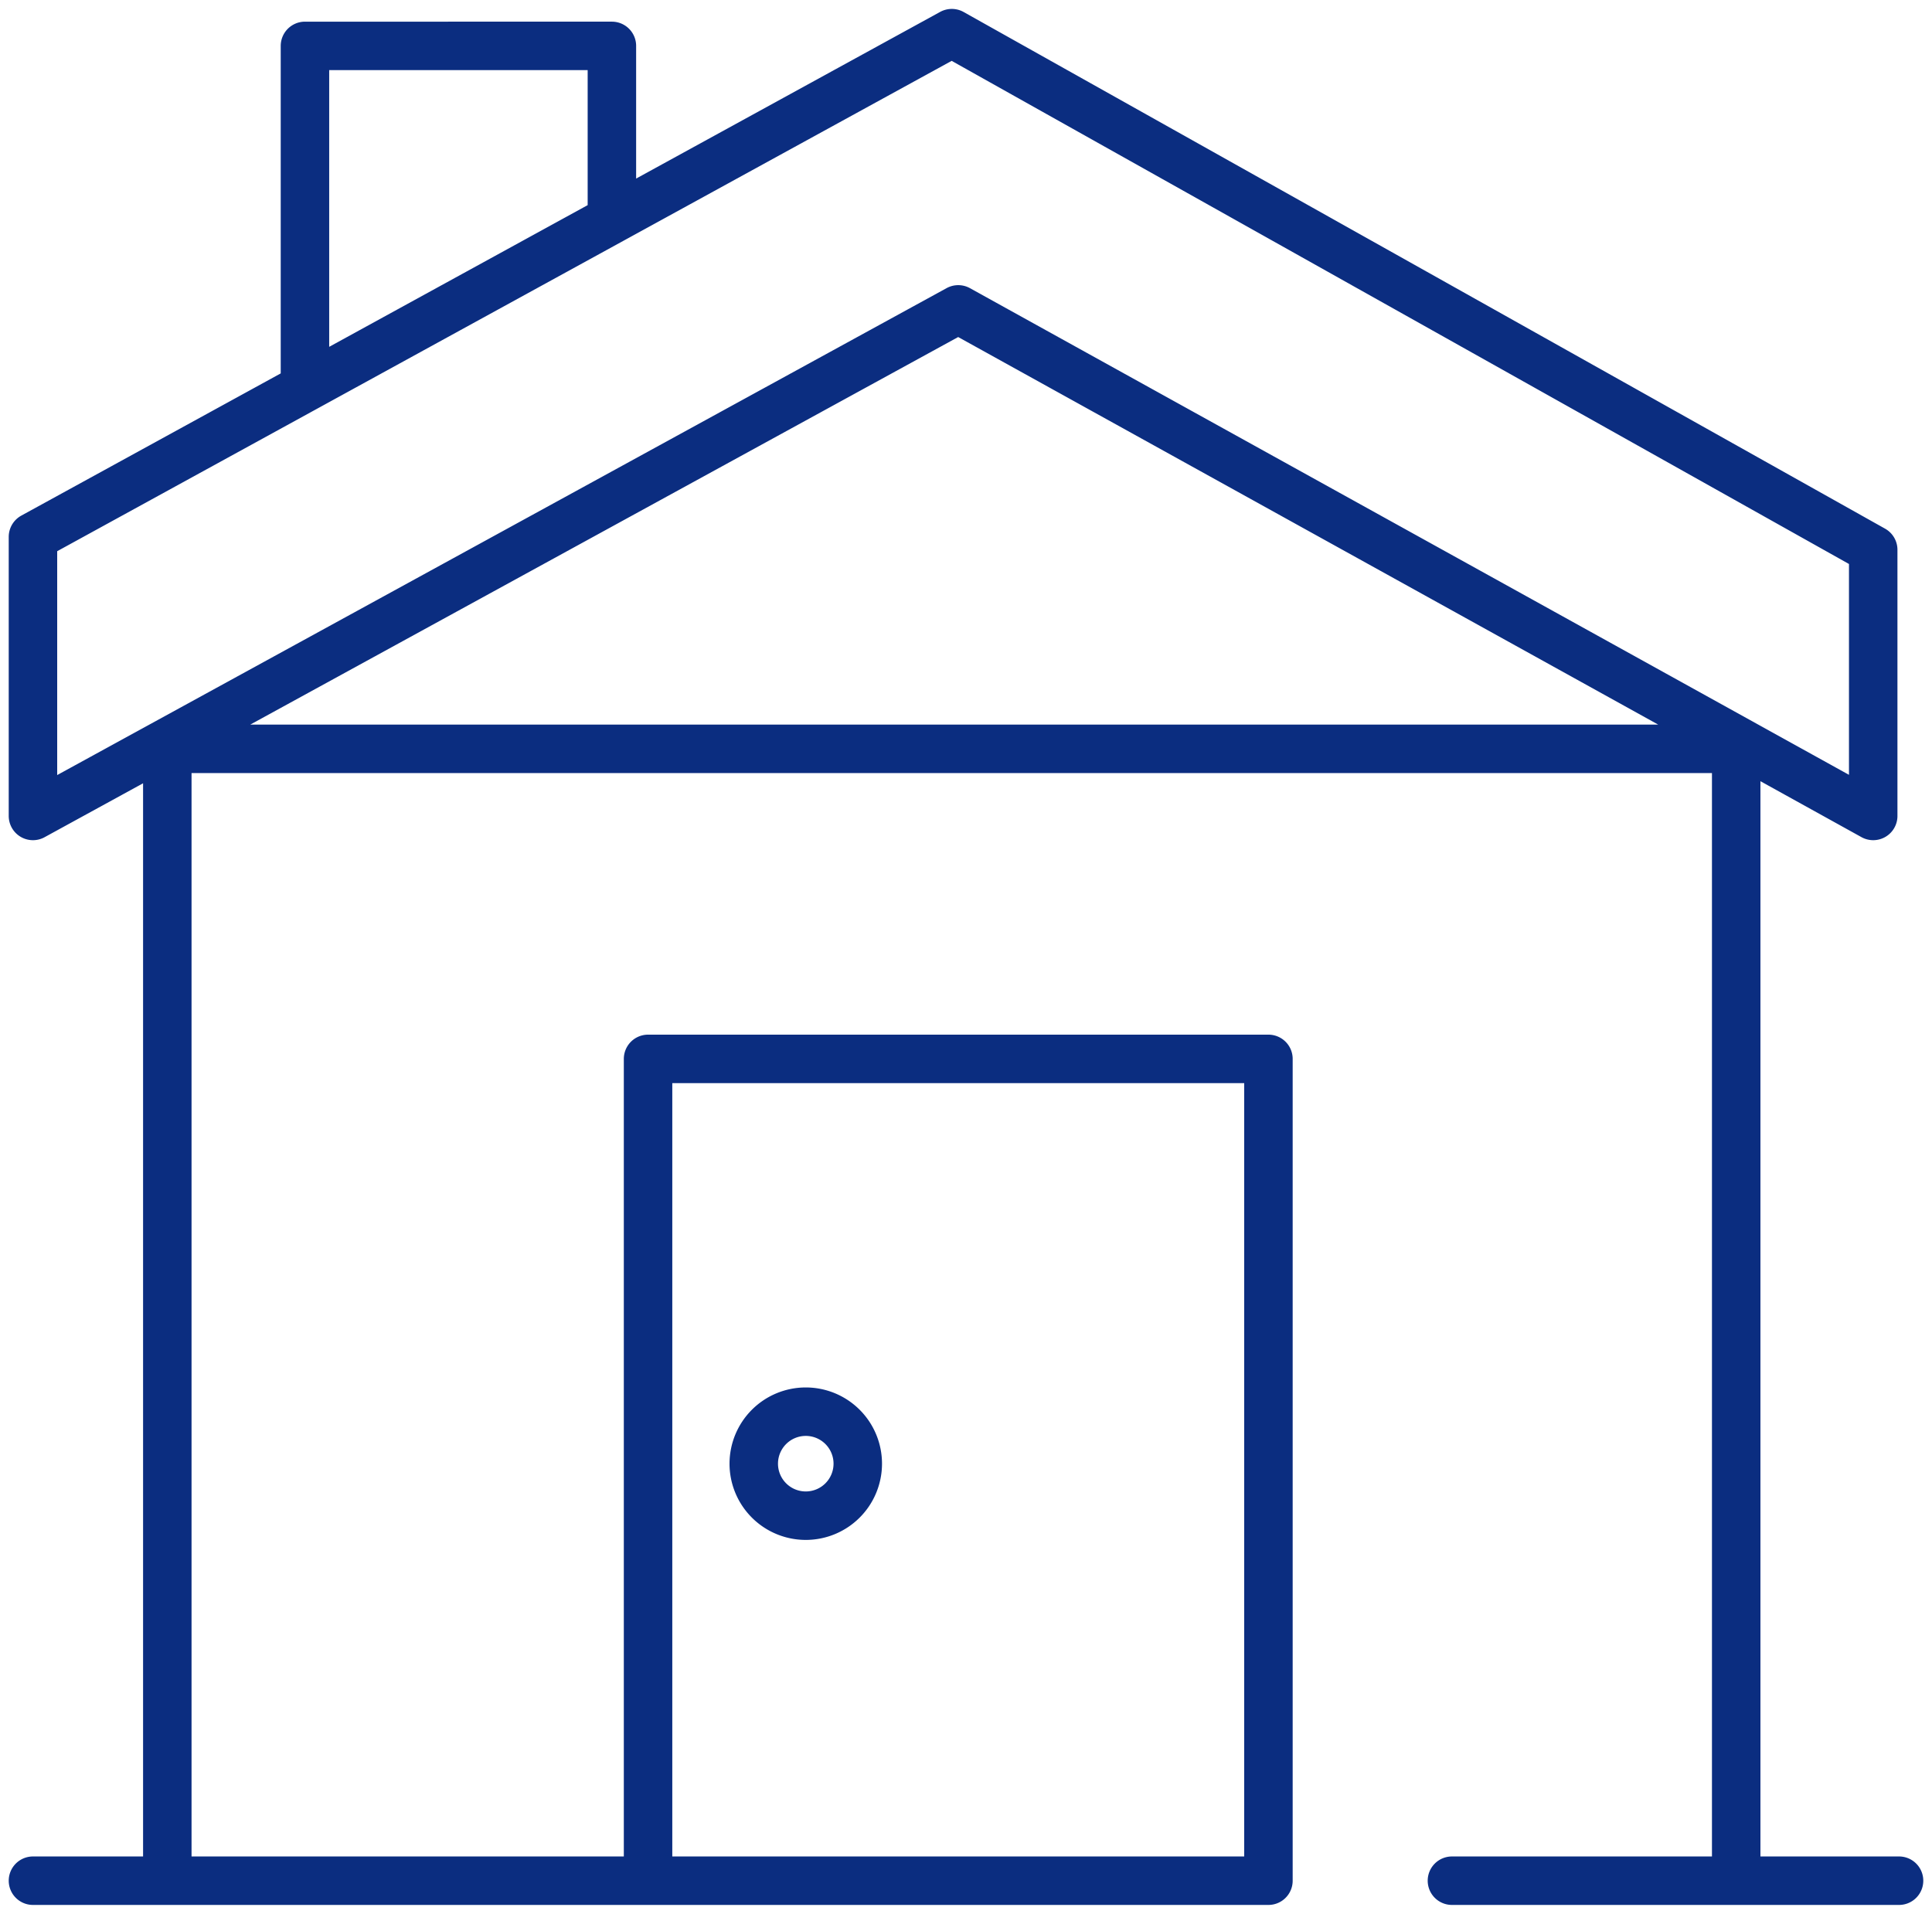 <svg xmlns="http://www.w3.org/2000/svg" xmlns:xlink="http://www.w3.org/1999/xlink" width="39.862" height="39.488" viewBox="0 0 39.862 39.488">
  <defs>
    <clipPath id="clip-path">
      <path id="Path_7175" data-name="Path 7175" d="M0,17.709H39.862V-21.779H0Z" transform="translate(0 21.779)" fill="none"/>
    </clipPath>
  </defs>
  <g id="Group_6150" data-name="Group 6150" transform="translate(0 21.779)">
    <g id="Group_6149" data-name="Group 6149" transform="translate(0 -21.779)" clip-path="url(#clip-path)">
      <path id="Path_7174" data-name="Path 7174" d="M25.866,16.724h-12.8V-.234h12.8Zm-25.491,0H13.067m16.585,0h9.225m-35.73,0V-6.632h32.37V16.511M.375-5.247v-5.759L19.333-21.4,38.344-10.739v5.492L19.466-15.7Zm5.612-8.837v-7.053H12.32v3.527m5.073,25.73A1.073,1.073,0,1,1,16.32,7.046,1.073,1.073,0,0,1,17.393,8.119Z" transform="translate(0.305 22.084)" fill="none" stroke="#0b2d80" stroke-linecap="round" stroke-linejoin="round" stroke-width="1"/>
    </g>
  </g>
</svg>
